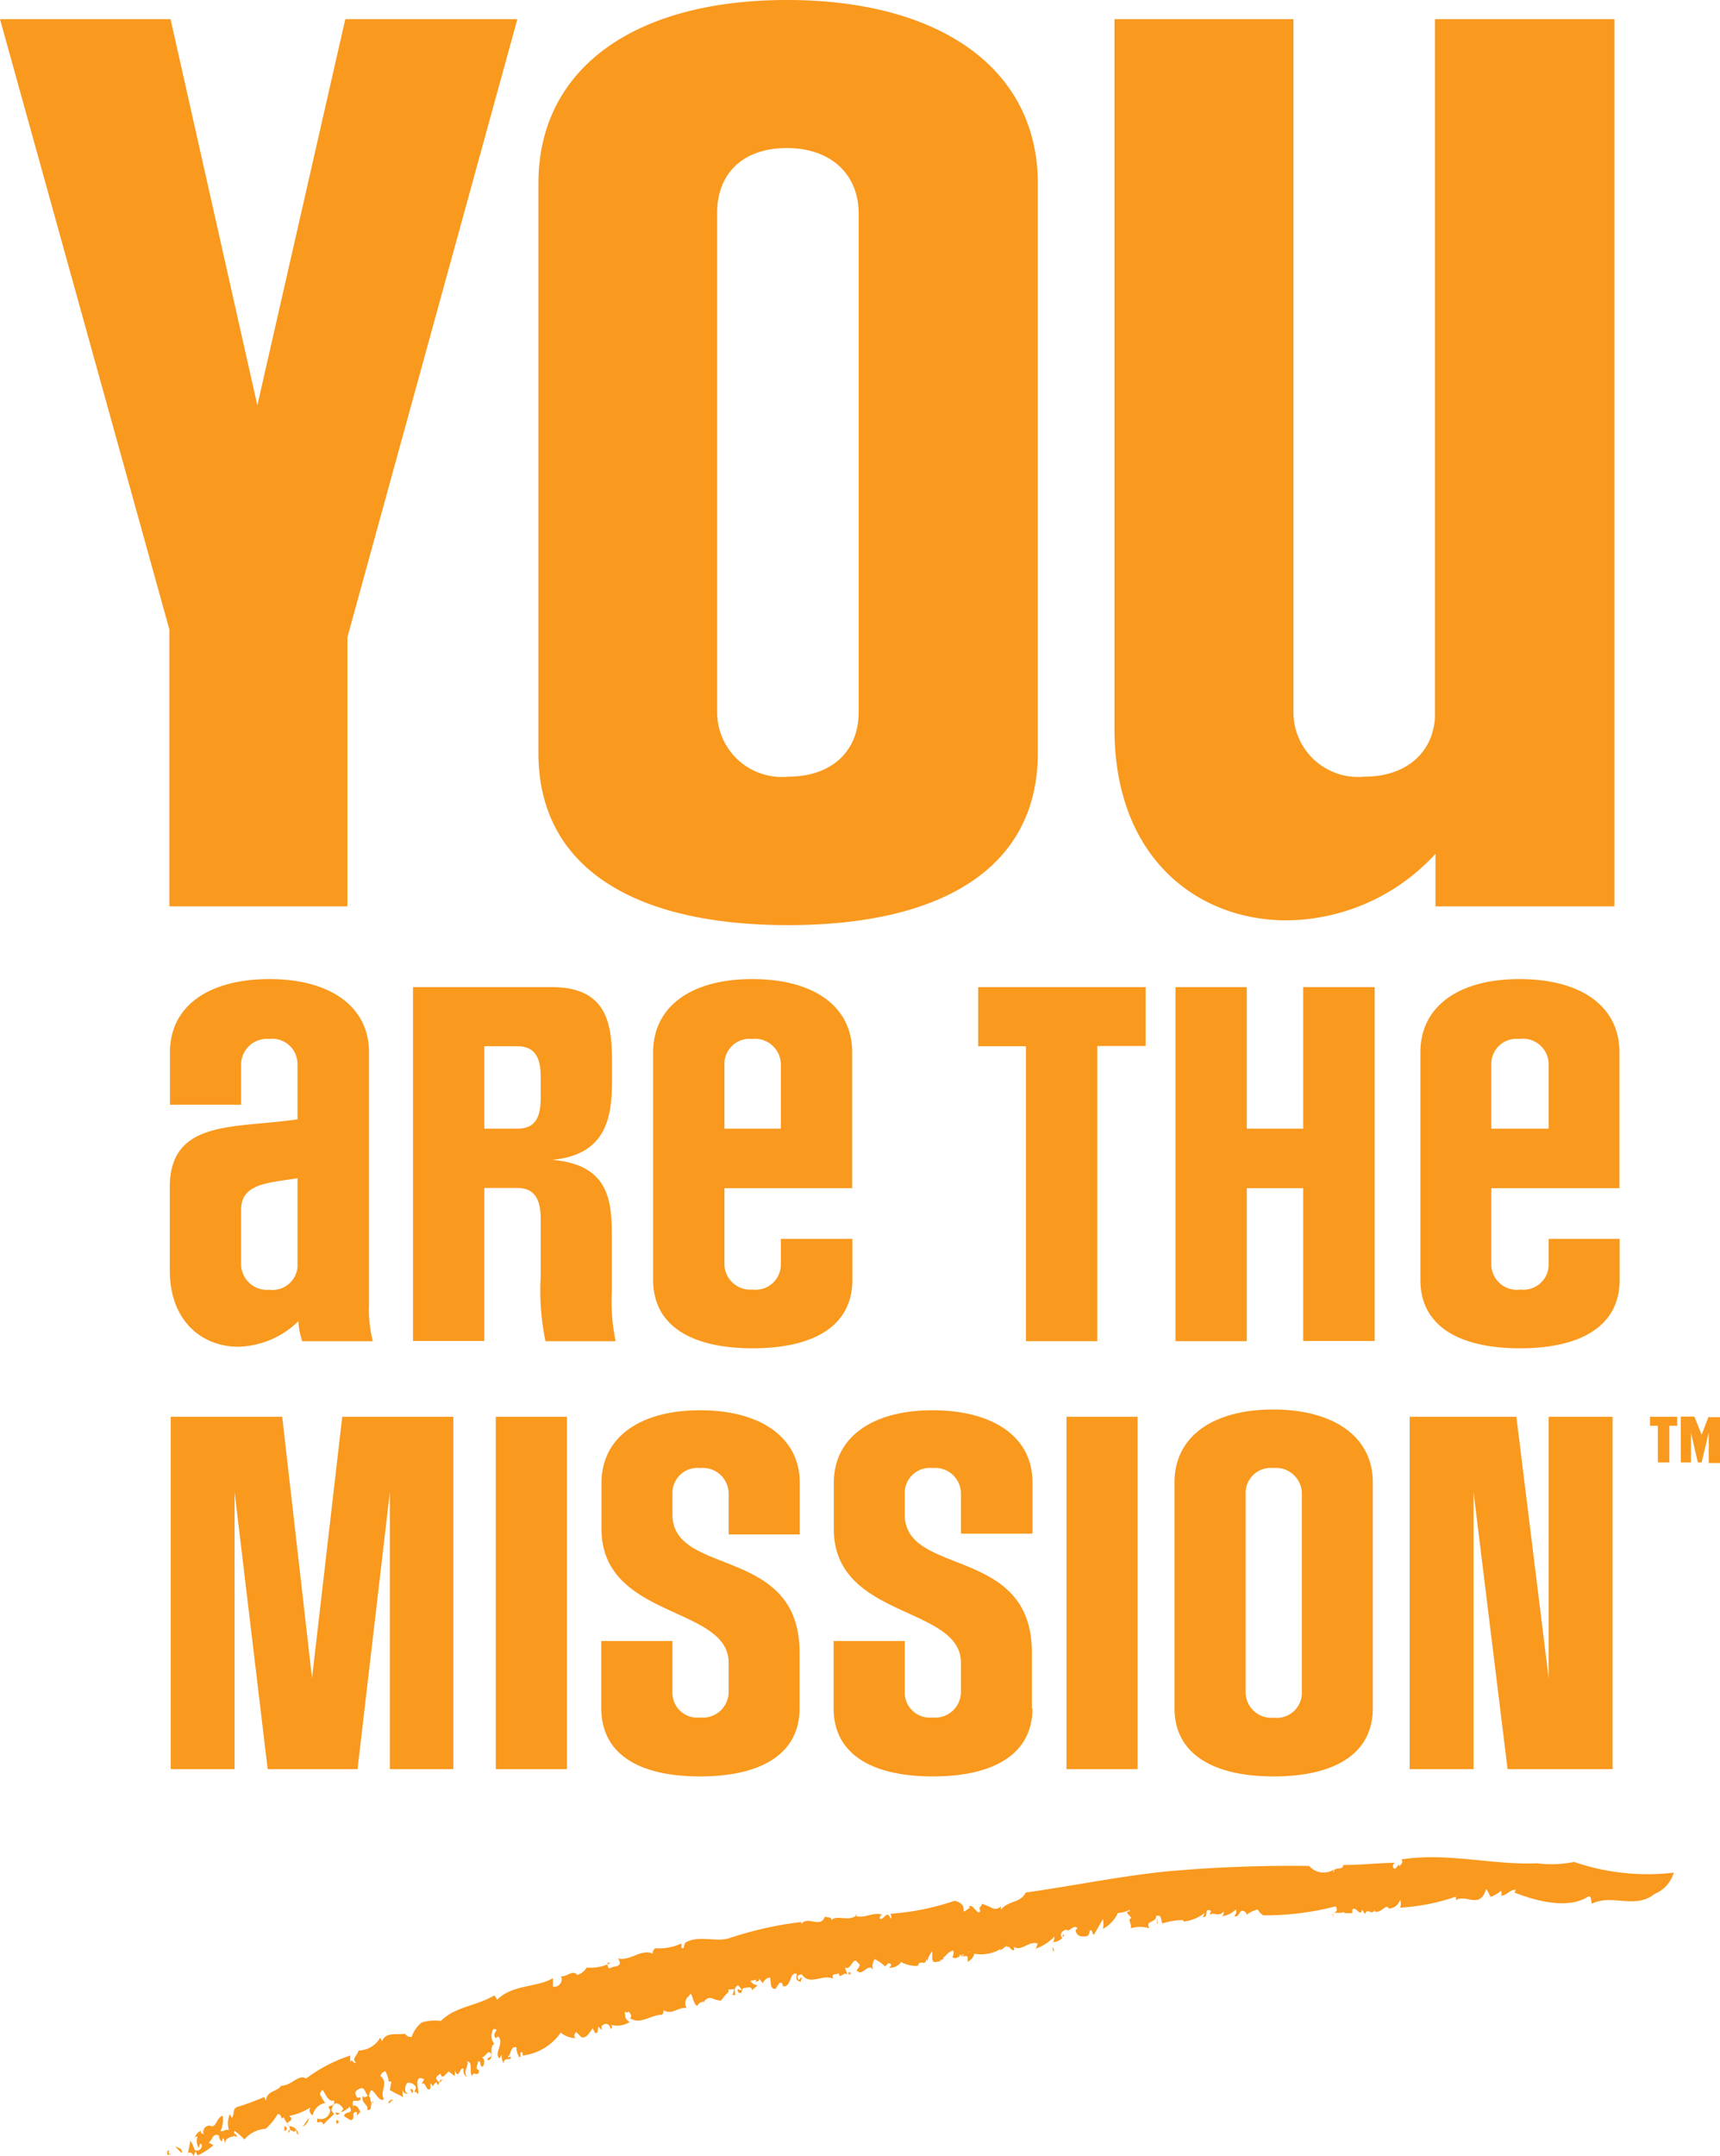 <svg xmlns="http://www.w3.org/2000/svg" viewBox="0 0 89.96 112.7"><defs><style>.a{fill:#f9991e}</style></defs><title>yatm-logo-orange</title><path class="a" d="M15.61 69.06a4.66 4.66 0 0 1-3.15 1.34c-1.85 0-3.58-1.3-3.58-4v-4.34c0-3.58 3.44-3.06 6.68-3.55v-2.86a1.32 1.32 0 0 0-1.48-1.34 1.35 1.35 0 0 0-1.47 1.36v2.08H8.89V55c0-2.39 2-3.82 5.21-3.82s5.2 1.47 5.2 3.82v13.21a6.6 6.6 0 0 0 .2 1.9h-3.69a3.49 3.49 0 0 1-.2-1.05zm-3-3a1.35 1.35 0 0 0 1.47 1.36 1.32 1.32 0 0 0 1.48-1.16v-4.67c-1.54.25-2.95.27-2.95 1.65V66zM28.28 66.73v-3c0-1-.29-1.63-1.23-1.63h-1.72v8H21.6V51.6h7.26c3.08 0 3.15 2.19 3.15 4.11v.54c0 1.83-.07 4.09-3.13 4.38 3.07.25 3.12 2.28 3.12 4.09v2.77a10.18 10.18 0 0 0 .2 2.62h-3.67a13 13 0 0 1-.25-3.38zm-2.95-12V59h1.72c.94 0 1.23-.58 1.23-1.61V56.3c0-1-.29-1.61-1.23-1.61h-1.72zM53.66 54.69h-2.5V51.6h8.76v3.08h-2.53v15.43h-3.73V54.69zM68.16 62.11h-2.95v8h-3.73V51.6h3.73V59h2.95v-7.4h3.74v18.5h-3.74v-8zM8.86 32.91L0 1h8.92l4.54 20.19L18.06 1h9l-8.89 32.31v14.07H8.86V32.91zM54.28 39.36c0 6-5 9-13.06 9s-13.06-3-13.06-9V9.59c0-6 5-9.59 13-9.59s13.12 3.59 13.12 9.59v29.77zm-16.77-2.18a3.38 3.38 0 0 0 3.7 3.42c2.36 0 3.7-1.4 3.7-3.36V11.16c0-2-1.4-3.42-3.76-3.42s-3.64 1.4-3.64 3.36v26.08zM84.44 1v46.38h-9.36v-2.75a10.67 10.67 0 0 1-7.79 3.48c-4.65 0-9-3.25-9-10V1h9.36v36.18a3.38 3.38 0 0 0 3.7 3.42c2.24 0 3.59-1.29 3.7-3.08V1h9.36zM12.27 78v14.48H8.93V74.06h5.83l1.56 13.66 1.58-13.66h5.81v18.42h-3.32V78L18.7 92.48H14zM25.93 74.06h3.72v18.42h-3.72V74.06zM41.82 89.3c0 2.38-2 3.56-5.21 3.56s-5.16-1.18-5.16-3.56v-3.52h3.72v2.67a1.3 1.3 0 0 0 1.45 1.33 1.35 1.35 0 0 0 1.49-1.36v-1.5c0-3-6.65-2.27-6.65-7v-2.4c0-2.38 2-3.8 5.16-3.8s5.21 1.42 5.21 3.8v2.69h-3.72V78.1a1.35 1.35 0 0 0-1.49-1.36 1.31 1.31 0 0 0-1.45 1.34v1.09c0 3.27 6.65 1.6 6.65 7.21v2.92zM54 89.3c0 2.38-2 3.56-5.21 3.56s-5.19-1.18-5.19-3.56v-3.52h3.72v2.67a1.31 1.31 0 0 0 1.45 1.33 1.35 1.35 0 0 0 1.49-1.36v-1.5c0-3-6.65-2.27-6.65-7v-2.4c0-2.38 2-3.8 5.16-3.8S54 75.1 54 77.48v2.69h-3.74V78.1a1.35 1.35 0 0 0-1.49-1.36 1.31 1.31 0 0 0-1.45 1.34v1.09c0 3.27 6.65 1.6 6.65 7.21v2.92zM55.78 74.06h3.72v18.42h-3.72V74.06zM71.8 89.3c0 2.38-2 3.56-5.18 3.56s-5.19-1.18-5.19-3.56V77.48c0-2.38 2-3.8 5.16-3.8s5.21 1.42 5.21 3.8V89.3zm-6.65-.87a1.34 1.34 0 0 0 1.47 1.36 1.31 1.31 0 0 0 1.47-1.33V78.1a1.35 1.35 0 0 0-1.49-1.36 1.31 1.31 0 0 0-1.45 1.34v10.35zM78.85 92.48L77.07 78v14.48h-3.34V74.06h5.58L81 87.74V74.06h3.34v18.42h-5.5zM8.87 112.42c-.22.25.31.12-.1.23-.04-.14-.05-.25.1-.23zM86.54 99c-1 .82-2.21 0-3.25.5-.12 0 0-.46-.24-.35-1 .64-2.6.27-3.84-.22l.07-.13c-.24-.09-.52.34-.77.28a.33.33 0 0 0 0-.24 1.78 1.78 0 0 1-.55.32 3.83 3.83 0 0 0-.22-.42l-.11.26c-.38.7-1 0-1.5.34a.19.19 0 0 0 0-.19 10.81 10.81 0 0 1-2.9.57.61.61 0 0 0 0-.41.65.65 0 0 1-.59.46c-.13-.31-.44.3-.74.14v-.07c-.21.34-.34-.18-.51.22l-.15-.24c-.08.45-.33-.22-.51 0v.18a1.84 1.84 0 0 1-.43 0v-.05c-.37.13-.61-.11-.58.24-.14-.27.36-.14.14-.54a14.58 14.58 0 0 1-3.79.47.72.72 0 0 1-.28-.3 1.31 1.31 0 0 0-.58.27.25.25 0 0 0-.16-.19c-.24-.12-.23.39-.49.25a.31.31 0 0 0 .08-.34 1.24 1.24 0 0 1-.73.36.26.26 0 0 0 .09-.25c-.26.32-.51 0-.74.18l.08-.21c-.41-.22-.09.43-.44.3a.27.27 0 0 0 .1-.19 2.17 2.17 0 0 1-1.11.45.17.17 0 0 0 0-.08 3.45 3.45 0 0 0-1.07.17c-.14-.08 0-.49-.35-.39 0 .4-.6.21-.35.65a1.76 1.76 0 0 0-1 0c.13-.16-.19-.48.06-.54l-.23-.26c0-.17.2 0 .13-.16a1.74 1.74 0 0 1-.61.16 1.85 1.85 0 0 1-.78.83 1.6 1.6 0 0 0 0-.52l-.47.82c-.12 0-.05-.32-.23-.2a.42.42 0 0 1-.1.27c-.05 0-.52.15-.62-.24-.07-.15.2-.1 0-.23-.24 0-.23.16-.47.19v-.05c-.16 0-.44.21-.25.42.11 0-.06-.23.11-.13a.67.67 0 0 1-.59.36.5.5 0 0 0 .08-.29 2.51 2.51 0 0 1-1 .64c0 .19.1-.36.16-.26-.48-.22-.9.47-1.32.13.06 0 .06.26.05.21-.22 0-.24-.28-.37-.16 0-.16-.17.07-.31.13s0-.07.08-.11a2 2 0 0 1-1.48.32.63.63 0 0 1-.35.42v-.25c-.12-.14-.36.06-.4-.15-.2.33.86-.36.58-.09-.11-.2-.39.45-.36.1-.22 0-.39.34-.63.13.07 0 .13-.37 0-.32a.87.87 0 0 0-.32.24l-.14.12c0 .24-.28 0-.13.26-.06-.19-.43.18-.45-.22V102a1.2 1.2 0 0 0-.26.51.25.25 0 0 1-.06-.14c0 .48-.33 0-.43.39a1.57 1.57 0 0 1-.88-.2.7.7 0 0 1-.63.3.24.24 0 0 0 .11-.18c-.17-.12-.19 0-.32.11a2.07 2.07 0 0 0-.54-.38.64.64 0 0 0-.08.58c-.26-.45-.56.39-.87 0 .06-.08.28-.28.08-.37-.27-.44-.34.41-.69.23l.14.38c-.18-.22-.43.3-.46-.1-.08.16-.39-.07-.3.3-.57-.25-1.22.4-1.65-.24-.06.08-.26 0-.19.23s.15-.18.22 0a.18.18 0 0 0-.06.18c-.17-.06-.3-.07-.21-.41-.4-.18-.26.71-.74.64 0-.16-.05-.22-.18-.17l-.2.31c-.3 0-.23-.33-.28-.6a.47.47 0 0 0-.38.3l-.25-.3c.18.22-.1.19-.16.26l.06-.08c0-.11-.22 0-.3 0a.45.45 0 0 0 .36.22c-.06.13-.19.13-.27.29 0-.27-.29-.14-.42-.14s-.12.26-.16.26-.24 0-.16-.19c0-.05.14.11.19 0-.11-.08-.15-.32-.31-.12s.13.51-.17.4a1.17 1.17 0 0 0 .09-.29l-.3.02v.24a.36.36 0 0 1 0-.11 3.09 3.09 0 0 0-.39.45 1.34 1.34 0 0 1-.44-.11.34.34 0 0 0-.46.21v-.05a.44.44 0 0 0-.35.23c-.25-.13-.25-.88-.42-.53a.48.48 0 0 0-.13.64c-.42-.08-.77.39-1.2.11a.32.32 0 0 1-.09.24c-.58 0-1.12.54-1.67.18.14-.14 0-.24-.08-.37-.08.24-.21-.18-.18.19a.39.39 0 0 0 .25.37 1.2 1.2 0 0 1-1 .15c.12.08.06.16 0 .24-.06-.35-.32-.34-.47-.17v.21l-.17-.18c-.05.08 0 .45-.2.3a.65.65 0 0 0-.11-.21c-.15.22-.35.57-.6.45l-.25-.26c-.08.05-.18.28 0 .32a1.23 1.23 0 0 1-.81-.29 2.83 2.83 0 0 1-2 1.2v-.16c-.23-.09 0 .3-.18.23a1 1 0 0 1-.14-.5c-.32-.08-.27.37-.43.48 0 .21.1-.17.14.1 0 .08-.42-.05-.37.27a.75.75 0 0 1-.11-.47l-.12.2c-.31-.29.28-.77-.06-1.15l-.14.09c-.24-.28.3-.48-.12-.47a.69.69 0 0 0 .05.77c-.32.19.05.77-.32.86-.15-.15.28-.13.14-.36s-.31.24-.49.2c.21.06.15.41.06.5-.23-.09 0-.32-.24-.28 0 .19-.19.39.05.45 0 .43-.31 0-.36.32-.17-.25.07-.73-.26-.78.13.25-.25.47 0 .83a.39.39 0 0 1-.18-.44c-.22-.12-.24.61-.46.1v.29c-.08-.07-.17-.12-.3-.24-.14 0-.34.52-.46.1 0 .06-.36.15-.14.39s.16-.29.4.06c-.29-.35-.29.06-.39.16l-.07-.15a.4.4 0 0 0-.21.29.2.2 0 0 0-.11-.23v.27c-.24.21-.21-.4-.46-.24l.14-.26c0 .05-.2-.14-.31 0s0 .54 0 .72-.15-.23-.23.05l.11-.33a.42.42 0 0 0-.46-.24c-.11.12-.2.51.05.56a.21.21 0 0 1-.27-.23 1.09 1.09 0 0 0 0 .43c-.13-.12-.46-.23-.69-.39l.08-.44h-.14a1.29 1.29 0 0 0-.18-.54.35.35 0 0 0-.25.25c.46.39-.07.79.18 1.21-.33.26-.65-1-.78-.16.11.09.05.51.24.29-.25 0 0 .51-.34.43.13-.26-.39-.37-.2-.75 0 .16.21.05.24 0-.16-.13-.15-.46-.39-.37s-.33.19-.21.41.21-.11.22.18c-.26.2-.46-.17-.4.33.17-.11.32.14.38.31l-.17.19v-.19c-.39 0 0 .35-.33.43l-.34-.2c0-.32.53-.06.29-.51a1 1 0 0 1-.45.29c0-.06.09-.1.11-.16s-.41-.58-.57-.09c-.1.21 0 .18.09.36a7.39 7.39 0 0 0-.56.54c-.1-.36-.4.13-.31-.32a.49.49 0 0 0 .67-.45c-.29-.35.29-.05.2-.49-.28.1-.43-.3-.59-.55a.32.32 0 0 0-.15.21 2.44 2.44 0 0 0 .28.47.81.81 0 0 0-.65.64.28.28 0 0 1-.12-.41 3.23 3.23 0 0 1-1.12.45c.4.29-.34.27 0 .53a.51.51 0 0 1 .49.44c-.12 0-.07-.18-.16-.24 0 .28-.39-.24-.37.16.27-.28-.16-.51-.24-.85-.16.29-.09-.23-.33-.12a2.84 2.84 0 0 1-.62.75 1.58 1.58 0 0 0-1.11.56 2.74 2.74 0 0 0-.5-.44c-.19.11.34.29 0 .29v-.08c0 .12-.65.05-.47.58l-.11-.41c-.07 0-.07.11-.1.17a.41.41 0 0 1-.15-.32c-.32-.15-.35.25-.53.37l.24.14a3.4 3.4 0 0 1-.82.53l-.12-.21-.1.24c-.08-.23-.33-.25-.32 0l.16-.8a2.08 2.08 0 0 1 .22.49.26.26 0 0 0 .36-.32c-.12 0-.1.09-.14.22a.72.72 0 0 1-.07-.6c-.05 0-.19 0-.15.11a.56.56 0 0 1 .33-.42c-.06.19.18.14.17.25a.34.34 0 0 1 .29-.52c.34.2.35-.45.68-.51a1.48 1.48 0 0 1-.12.81c.25 0 .19-.11.44-.07a1.21 1.21 0 0 1 .05-.82l.11.19c.16-.21 0-.5.31-.58a12.66 12.66 0 0 0 1.37-.51l.11.19c0-.52.59-.46.78-.78.55 0 .92-.63 1.31-.38a7.94 7.94 0 0 1 2.31-1.2v.36c.07-.28.17.13.3 0-.26-.17.09-.39.13-.62a1.34 1.34 0 0 0 1.14-.68l.09.2c.21-.52.75-.32 1.2-.4a.38.38 0 0 0 .35.17 1.63 1.63 0 0 1 .53-.76 2.41 2.41 0 0 1 1-.08c.8-.78 1.88-.77 2.8-1.34l.14.23c.82-.81 2.16-.64 2.92-1.13v.45a.39.39 0 0 0 .42-.55c.3.07.61-.37.86-.06a.94.94 0 0 0 .49-.39 2.27 2.27 0 0 0 1.26-.25h-.18c0 .11 0 .29.14.29.16-.16.72 0 .42-.52.61.17 1.22-.53 1.83-.24-.07-.13.05-.19.09-.29a2.8 2.8 0 0 0 1.37-.24c.09.05-.07.27.13.24a2.49 2.49 0 0 1 .09-.29c.73-.42 1.63 0 2.32-.24a18.85 18.85 0 0 1 3.75-.84v.11c.34-.47 1 .26 1.24-.4.11.08.37 0 .33.2.28-.33.94.13 1.36-.3a.14.14 0 0 0-.11.07c.51.16.88-.21 1.4-.07a.31.31 0 0 0-.13.2c.22.17.39-.51.57 0 .11 0 0-.27 0-.24a13.4 13.4 0 0 0 3.36-.68c.85.21.15.85.75.39.06.09 0-.2 0-.09.23-.17.45.52.59.24-.11-.3.09-.19.08-.38.52.14.65.42 1 .14v.17c.41-.51 1-.32 1.3-.9 2.54-.36 5-.87 7.44-1.11a72.36 72.36 0 0 1 7.38-.28 1 1 0 0 0 1.29.19c0 .07-.06.09 0 .15 0-.36.45-.05.5-.39.93 0 1.78-.1 2.73-.12-.15 0-.21.34 0 .31l.18-.23v.1c.12-.06.25-.24.12-.35 2.39-.38 4.75.3 7.09.2a5.93 5.93 0 0 0 1.95-.07 11.8 11.8 0 0 0 5.21.56 1.7 1.7 0 0 1-1 1.11zM9.15 112.18c.15.11.38.08.37.37a2.36 2.36 0 0 1-.37-.37z"/><path class="a" d="M14.86 111.17c0-.05.1 0 .13.05s0 .2-.14.14a.21.21 0 0 0 .01-.19zM16.16 110.7a.6.6 0 0 1-.33.47zM17.6 110.81c.15.08.15.16 0 .21a.37.37 0 0 1 0-.21zM17.55 110.44a.26.26 0 0 1 .26.09c-.05-.13-.19.17-.26-.09zM20.31 109.87c.06 0 .15-.21.27-.06-.11-.1-.24.3-.27.06zM21.45 109.21h.1a.13.13 0 0 1 0 .21zM44.52 103.14l-.13.1-.01-.16.14.06zM55 101.84c.13-.11.11.14.14.16-.14 0-.01-.21-.14-.16zM60.56 100.55l-.04.01-.01-.32.05.31zM81 64.76v1.31a1.32 1.32 0 0 1-1.47 1.34A1.34 1.34 0 0 1 78 66v-3.89h6.7V55c0-2.39-2-3.82-5.23-3.82s-5.18 1.47-5.18 3.82v11.91c0 2.39 2 3.57 5.21 3.57s5.21-1.18 5.21-3.57v-2.15H81zm-3-9.11a1.31 1.31 0 0 1 1.45-1.34A1.35 1.35 0 0 1 81 55.67V59h-3v-3.35zM40.84 64.76v1.31a1.32 1.32 0 0 1-1.48 1.34A1.35 1.35 0 0 1 37.89 66v-3.89h6.68V55c0-2.39-2-3.82-5.23-3.82s-5.18 1.47-5.18 3.82v11.91c0 2.39 2 3.57 5.21 3.57s5.21-1.18 5.21-3.57v-2.15h-3.74zm-2.95-9.11a1.31 1.31 0 0 1 1.45-1.34 1.35 1.35 0 0 1 1.5 1.36V59h-2.95v-3.35zM89 76.45h-.2l-.36-1.57v1.57h-.53v-2.4h.71L89 75l.35-.92H90v2.4h-.63v-1.6zm-2.31-1.92h-.39v-.47h1.42v.47h-.41v1.92h-.6v-1.92z"/></svg>